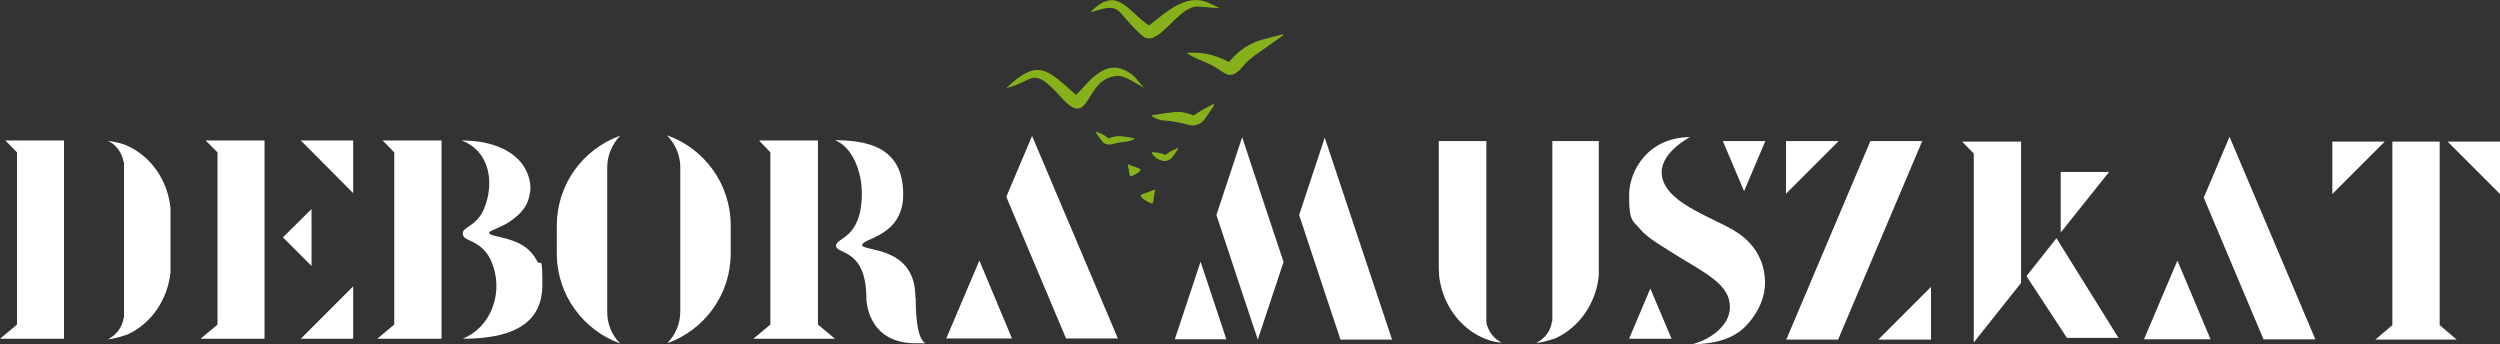 <svg xmlns="http://www.w3.org/2000/svg" id="Camada_2" viewBox="0 0 882.7 121.5"><rect x="0" y="0" width="882.7" height="121.5" fill="#333333" stroke="none"/><g id="Camada_1-2"><g><polygon points="334.1 119.5 357.3 119.5 345.8 92 334.1 119.5" style="fill: #fff; fill-rule: evenodd;"></polygon><polygon points="364.4 48 355.3 69.5 376.4 119.5 394.7 119.5 364.4 48" style="fill: #fff; fill-rule: evenodd;"></polygon><polygon points="288.8 49.6 268 49.6 272 53.8 272 114.6 266 119.6 272 119.6 288.8 119.6 288.8 119.6 294.8 119.6 288.8 114.6 288.8 49.6" style="fill: #fff; fill-rule: evenodd;"></polygon><path d="M323.2,104.9c0-18.3-18.8-16-18.8-18.4s14.5-3,14.5-17.8-9.5-19.2-24.1-19.2c6.2,2.4,9.5,11.1,9.5,18.7,0,16.3-9.1,15.5-9.1,18.6s10.7.7,10.7,18.6c0,0,0,15.8,17.4,15.8s2.6,0,3.5,0c-1.5-.7-3.5-3.9-3.5-16.2h0Z" style="fill: #fff; fill-rule: evenodd;"></path><path d="M235.6,47.9c2.8,2.9,4.6,6.8,4.6,11.2v50.9c0,4.4-1.8,8.3-4.6,11.2,13.1-4.7,22.4-17.1,22.4-31.8v-9.8c0-14.7-9.4-27.2-22.4-31.8Z" style="fill: #fff; fill-rule: evenodd;"></path><path d="M214.4,110v-50.9c0-4.3,1.8-8.3,4.6-11.2-13.1,4.7-22.4,17.1-22.4,31.8v9.8c0,14.7,9.4,27.1,22.4,31.8-2.9-2.8-4.6-6.8-4.6-11.2Z" style="fill: #fff; fill-rule: evenodd;"></path><path d="M187.2,67.9c.3-2.7-.2-5.5-1.8-8.4-3.4-6.1-11.4-9.9-22.4-9.9,10,3.8,11.6,14.9,8,23.9-2.6,6.4-7.6,6.6-7.6,8.8s2.2,2.2,4.6,3.7c3.3,2,5,4.4,6.3,8.5,3,9.6-1,21-10.9,25.1,20.6,0,28.1-7.4,28.1-19.1s-.6-5.9-1.9-8.4c-2-3.9-5.2-6-9.1-7.3-4.1-1.4-7.8-1.6-7.8-2.6h0c0-.9,4.3-1.7,8.2-4.6,3.3-2.5,5.7-5.1,6.2-9.6h0Z" style="fill: #fff; fill-rule: evenodd;"></path><polygon points="139.2 53.8 139.2 114.6 133.2 119.6 155.9 119.6 155.9 49.6 135.1 49.6 139.2 53.8" style="fill: #fff; fill-rule: evenodd;"></polygon><polygon points="124.7 119.6 124.7 101.1 106.2 119.6 124.7 119.6" style="fill: #fff; fill-rule: evenodd;"></polygon><polygon points="110 73.8 99.9 83.8 110 93.9 110 73.8" style="fill: #fff; fill-rule: evenodd;"></polygon><polygon points="124.7 68.2 124.7 49.6 106.2 49.6 124.7 68.2" style="fill: #fff; fill-rule: evenodd;"></polygon><polygon points="76.8 53.8 76.8 114.6 70.8 119.6 93.4 119.6 93.4 49.6 72.6 49.6 76.8 53.8" style="fill: #fff; fill-rule: evenodd;"></polygon><path d="M60.2,74.4c0-.3,0-.7,0-.9-1-10-7-18.3-15.2-22-.4-.2-.8-.3-1.2-.5-1.8-.6-3.7-1-5.7-1.3,2.8,1.3,4.8,4,5.5,7.2l.2.8c0,.3,0,.7,0,1v52c0,.3,0,.7,0,1.1l-.2.8c-.6,3.2-2.7,5.8-5.5,7.2,2-.2,3.9-.7,5.7-1.3l1.2-.4c8.2-3.7,14.2-12.1,15.2-22,0-.3,0-.7,0-.9,0-.8,0-1.5,0-2.2v-16c0-.7,0-1.4,0-2.2h0Z" style="fill: #fff; fill-rule: evenodd;"></path><polygon points="6 53.8 6 114.6 0 119.6 22.6 119.6 22.6 49.6 1.9 49.6 6 53.8" style="fill: #fff; fill-rule: evenodd;"></polygon><g><path d="M467.8,48.4l-9.1,27.5,9.1,27.5,5.5,16.5h18.2l-23.8-71.4h0ZM438.6,48.4l-9.1,27.5,9.1,27.5,5.5,16.5,9.1-27.4-5.5-16.5-9.1-27.5h0ZM423.9,92.4l-9.1,27.4h18.2l-9.1-27.4h0Z" style="fill: #fff;"></path><path d="M564.8,49.8h-16.7v62.3c0,.3,0,.7,0,1l-.2.8c-.5,3.2-2.7,5.8-5.5,7.2,2-.2,3.9-.7,5.7-1.3l1.2-.4h0c8.2-3.8,14.2-12.1,15.2-22.1,0-.3,0-.7,0-.9,0-.8,0-1.5,0-2.2v-44.3h0ZM524.7,49.8h-16.7v44.3c0,.7,0,1.4.1,2.2,0,.3,0,.7,0,.9,1.1,10,7.1,18.3,15.3,22h0c0,0,1.2.5,1.2.5,1.8.7,3.6,1.1,5.7,1.3-2.8-1.3-4.9-4-5.5-7.2,0-.3,0-.6,0-.8,0-.3,0-.7,0-1v-62.3h0Z" style="fill: #fff;"></path><path d="M596.9,48.4c-14.6,0-21.7,11.4-21.7,20.7s1.3,8.7,4,11.9c2.7,3.2,7.6,5.9,13.8,9.8,9.8,6,17.8,9.9,17.8,17.6s-9.1,12.2-13.2,13.1c8.9,0,15.4-2.4,19.5-7.1,4-4.6,6.1-9.5,6.1-14.7s-1.9-10.3-5.7-14.2c-2-2.1-4.7-4-8.1-5.7l-7.7-3.8c-6.3-3.2-15-7.9-15-15.2s10.2-12.5,10.2-12.5h0Z" style="fill: #fff;"></path><path d="M678.6,49.8h-18.2l-29.7,70.1h18.3c0,0,29.7-70.1,29.7-70.1h0ZM649.2,49.8h-18.6v18.6l18.6-18.6h0ZM681.8,101.3l-18.6,18.6h18.6v-18.6h0Z" style="fill: #fff;"></path><path d="M713.6,50h-20.8l4.1,4.2v66.7l16.7-21v-49.8h0ZM744.6,60.7h-17v21.4l17-21.3h0ZM726.1,84.1l-10.6,13.4,14.3,21.8h18.2c0,0-21.9-35.2-21.9-35.2h0Z" style="fill: #fff;"></path><path d="M787.2,48.3l-9.1,21.5,21.1,50h18.3l-30.3-71.5h0ZM768.8,92l-11.8,27.8h23.5l-11.7-27.8h0Z" style="fill: #fff;"></path><path d="M882.7,50h-18.5l18.5,18.5v-18.5h0ZM861.4,50h-16.7v64.8l-6,5.1h28.7l-6-5.1V50h0ZM842,50h-18.5v18.5l18.5-18.5h0Z" style="fill: #fff;"></path></g><path d="M608.3,49.8h15l-7.5,17.7-7.5-17.7h0Z" style="fill: #fff; fill-rule: evenodd;"></path><path d="M590.2,119.6h-15l7.5-17.7,7.5,17.7h0Z" style="fill: #fff; fill-rule: evenodd;"></path></g><g><path d="M400.2,8.2h0c0,0,0,0,0,0Z" style="fill: #87b11b; fill-rule: evenodd;"></path><path d="M384.9,4.4c9.6-9.9,13.2-.4,20.8,4.6,6.3-4.9,12.9-11.2,20.6-8.2l4.4,2.1-7.9-.6c-7.2,0-14,15.2-19.5,10.3-10.2-9-6.5-12-18.5-8.2h0Z" style="fill: #87b11b; fill-rule: evenodd;"></path><path d="M355.3,31.1c11.3-10.8,14.5-6.5,24.6,2.4,4.4-4,11.1-15.2,20.9-6.2l3.1,3.7c-2-1.1-6.7-4.3-9.1-4.2-12.2.3-9.4,19.5-20,7.7-10.5-11.6-9.3-6-19.4-3.4h0Z" style="fill: #87b11b; fill-rule: evenodd;"></path><path d="M406.7,40.7c2.5-.4,5.1-.8,7.6-1.1,2.4-.3,4.9.2,7.1,1.2,1.1-.7,2.3-1.5,3.5-2.2s2.4-1.2,3.6-1.9l.2.2c0,.2-.2.4-.3.7-1,1.5-2,3-3,4.4-1.3,1.9-3.8,2.8-6,2-2.9-.8-5.9-1.3-9-1.5-1.3-.2-2.6-.7-3.7-1.5,0,0,0-.3,0-.3Z" style="fill: #87b11b; fill-rule: evenodd;"></path><path d="M453.2,12.4l-.9.6c-3.2,2.3-6.4,4.5-9.6,6.8-1.4,1.1-2.8,2.3-3.9,3.7-.6.7-1.2,1.3-1.9,1.9-1.6,1.3-3.2,1.4-4.9.2-2.5-1.7-5.1-3.2-8-4.3-1.8-.7-3.5-1.6-5.1-2.6,5.2-.5,10.4.6,14.9,3.2.2-.1.3-.3.5-.4,3-3.7,7.1-6.4,11.7-7.6,2.3-.6,4.7-1.2,7-1.8,0,0,0,.2,0,.2h0Z" style="fill: #87b11b; fill-rule: evenodd;"></path><path d="M391.4,48.9c1.4-.7,2.9-.9,4.4-.8,1.6.2,3.2.4,4.8.7v.2c-.7.5-1.5.8-2.3.9-1.9.2-3.8.5-5.6,1-1.4.4-2.9,0-3.8-1.3-.7-.9-1.3-1.8-1.9-2.8,0-.1-.1-.3-.2-.4h.1c.8.3,1.5.7,2.3,1s1.5,1,2.2,1.4h0Z" style="fill: #87b11b; fill-rule: evenodd;"></path><path d="M411.5,54.7c-1.8-.8-2.8-.8-4.6-1-.7,0,.6,2.3,3.3,3,1.4.4,2.9,0,3.8-1.3.7-.9,1.3-1.8,1.9-2.8,0-.1.1-.3.2-.4h-.1c-.8.3-1.5.7-2.2,1s-1.5.9-2.2,1.4h0Z" style="fill: #87b11b; fill-rule: evenodd;"></path><path d="M399.6,58.5c1.7.7,3.2,1,3.1,1.4-.3.9-1.4,1.5-3,2.2-.9.3-.8-.2-1-1.1-.1-.8-.1-1-.3-1.8-.3-1.7-.4-1.3,1.1-.7h0Z" style="fill: #87b11b; fill-rule: evenodd;"></path><path d="M406.3,67.5c-2,.8-3.7,1.1-3.5,1.6.4,1,1.6,1.8,3.4,2.6,1,.4.9-.2,1.1-1.2s.1-1.2.3-2.1c.4-2,.5-1.6-1.3-.9Z" style="fill: #87b11b; fill-rule: evenodd;"></path></g></g></svg>
